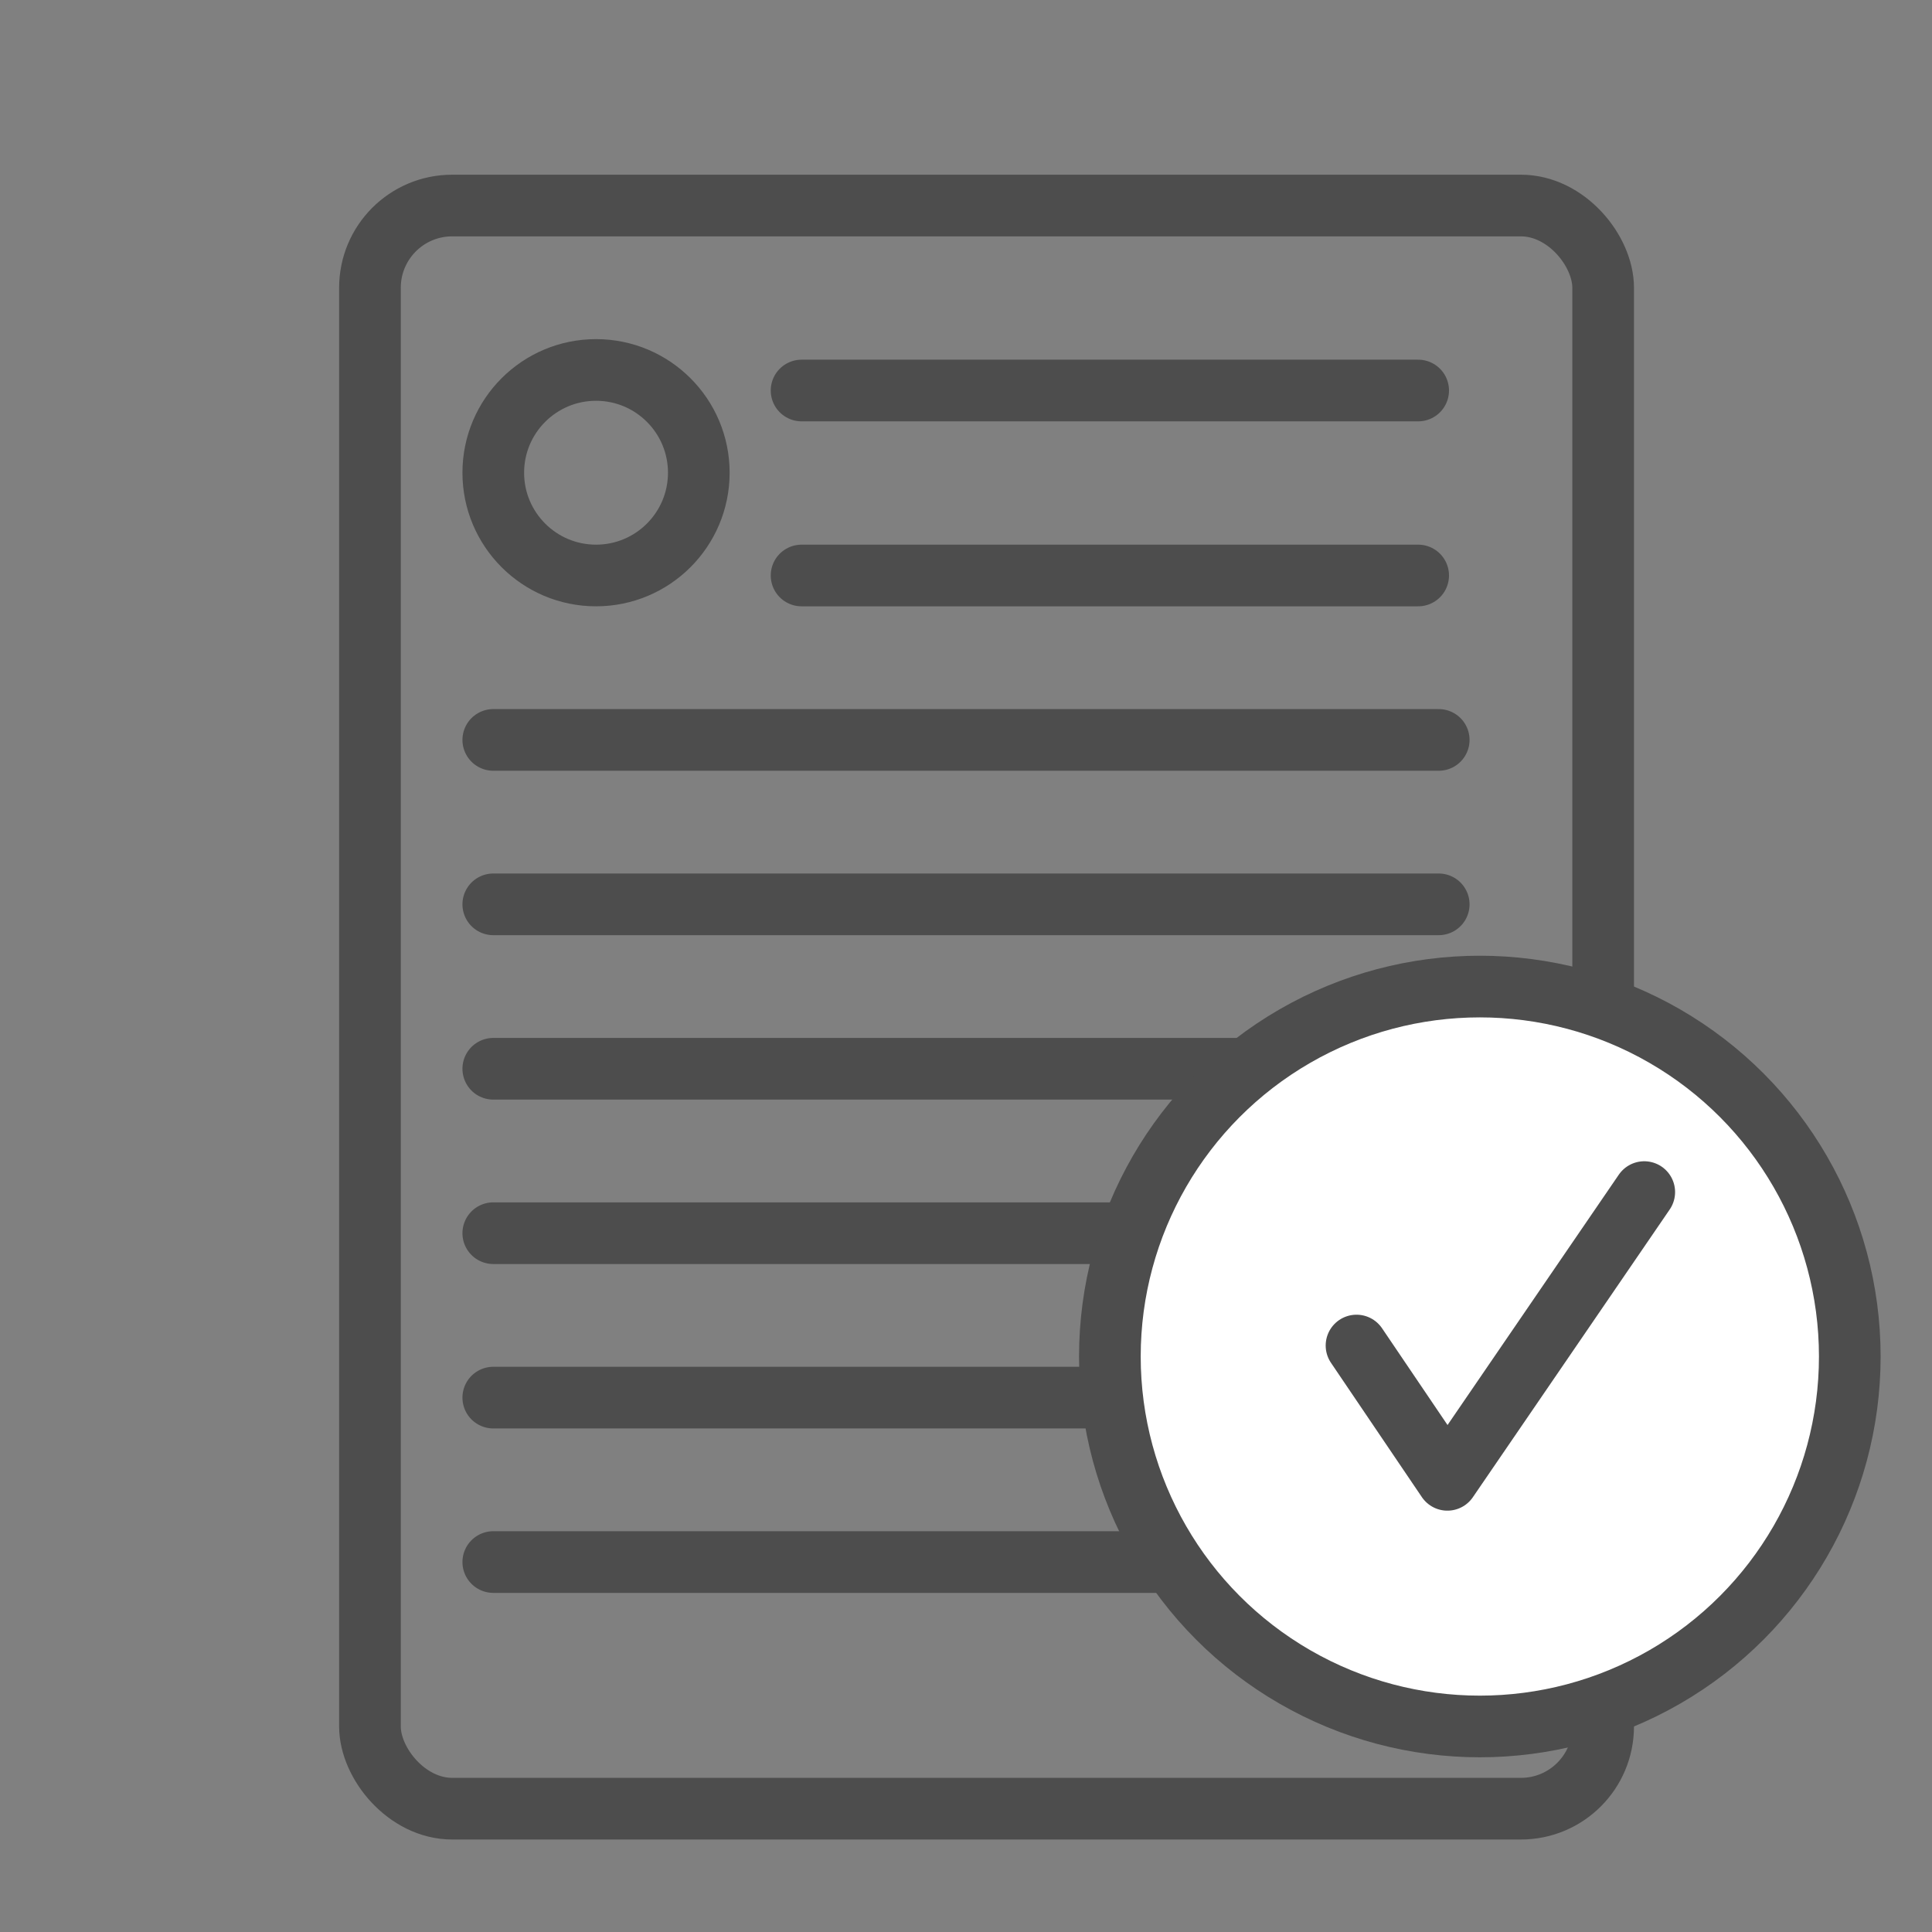 <?xml version="1.0" encoding="UTF-8"?>
<svg xmlns="http://www.w3.org/2000/svg" width="47" height="47" viewBox="0 0 47 47" fill="none">
  <rect x="0" y="0" width="47" height="47" fill="#808080" stroke="none"/>
  <rect x="9" y="5" width="30" height="39" rx="2" stroke="#4D4D4D" stroke-width="1.5"></rect>
  <path d="M19.5 9.5H34.5" stroke="#4D4D4D" stroke-width="1.5" stroke-linecap="round" stroke-linejoin="round"></path>
  <path d="M19.5 14H34.5" stroke="#4D4D4D" stroke-width="1.5" stroke-linecap="round" stroke-linejoin="round"></path>
  <path d="M12 18H35" stroke="#4D4D4D" stroke-width="1.5" stroke-linecap="round" stroke-linejoin="round"></path>
  <path d="M12 22H35" stroke="#4D4D4D" stroke-width="1.5" stroke-linecap="round" stroke-linejoin="round"></path>
  <path d="M12 26H35" stroke="#4D4D4D" stroke-width="1.5" stroke-linecap="round" stroke-linejoin="round"></path>
  <path d="M12 30H35" stroke="#4D4D4D" stroke-width="1.5" stroke-linecap="round" stroke-linejoin="round"></path>
  <path d="M12 34H35" stroke="#4D4D4D" stroke-width="1.5" stroke-linecap="round" stroke-linejoin="round"></path>
  <path d="M12 38H35" stroke="#4D4D4D" stroke-width="1.5" stroke-linecap="round" stroke-linejoin="round"></path>
  <circle cx="36" cy="33" r="9" fill="white" stroke="#4D4D4D" stroke-width="1.5"></circle>
  <path d="M33 32.733L35.211 36L40 29" stroke="#4D4D4D" stroke-width="1.5" stroke-linecap="round" stroke-linejoin="round"></path>
  <circle cx="14.5" cy="11.5" r="2.5" stroke="#4D4D4D" stroke-width="1.5"></circle>
</svg>
